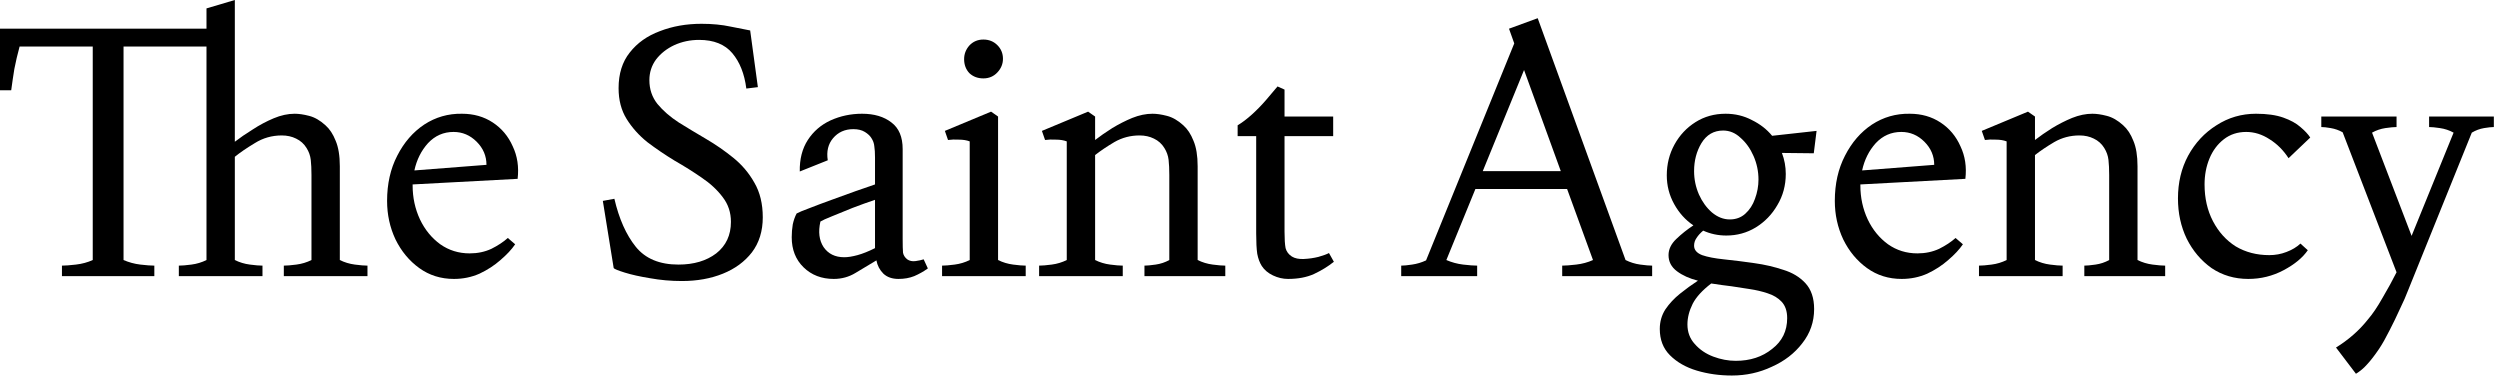 <?xml version="1.0" encoding="UTF-8"?> <svg xmlns="http://www.w3.org/2000/svg" width="385" height="58" viewBox="0 0 385 58" fill="none"><path d="M362.817 57.561L359.745 53.519C360.679 52.944 361.559 52.297 362.386 51.578C363.212 50.86 363.966 50.069 364.649 49.207C365.368 48.38 366.122 47.267 366.913 45.865C367.739 44.464 368.458 43.153 369.069 41.931L360.769 20.373C360.194 20.049 359.583 19.834 358.936 19.726C358.325 19.618 357.84 19.564 357.481 19.564V17.947H369.069V19.564C368.673 19.564 368.098 19.618 367.344 19.726C366.625 19.834 365.943 20.067 365.296 20.427L371.386 36.326L377.854 20.427C377.207 20.067 376.506 19.834 375.752 19.726C375.033 19.618 374.476 19.564 374.081 19.564V17.947H384.052V19.564C383.692 19.564 383.189 19.618 382.543 19.726C381.896 19.834 381.267 20.067 380.656 20.427L370.793 44.841C370.542 45.524 370.147 46.422 369.608 47.536C369.105 48.65 368.566 49.764 367.991 50.878C367.416 52.028 366.877 52.98 366.374 53.734C365.691 54.74 365.08 55.531 364.541 56.106C364.038 56.681 363.463 57.166 362.817 57.561Z" fill="black"></path><path d="M346.239 42.955C344.119 42.955 342.232 42.398 340.58 41.284C338.963 40.135 337.687 38.625 336.753 36.757C335.855 34.889 335.406 32.823 335.406 30.559C335.406 28.116 335.927 25.924 336.969 23.984C338.047 22.008 339.502 20.445 341.334 19.295C343.167 18.109 345.197 17.516 347.424 17.516C349.113 17.516 350.514 17.714 351.628 18.109C352.742 18.504 353.622 18.989 354.269 19.564C354.952 20.139 355.455 20.678 355.778 21.181L352.437 24.361C351.646 23.139 350.676 22.169 349.526 21.451C348.377 20.696 347.173 20.319 345.915 20.319C344.586 20.319 343.436 20.696 342.466 21.451C341.496 22.205 340.759 23.193 340.256 24.415C339.753 25.637 339.502 26.966 339.502 28.403C339.502 30.523 339.933 32.409 340.795 34.062C341.658 35.715 342.825 37.008 344.298 37.943C345.808 38.841 347.532 39.29 349.472 39.29C350.407 39.29 351.287 39.128 352.113 38.805C352.976 38.482 353.694 38.05 354.269 37.511L355.401 38.536C354.611 39.685 353.371 40.709 351.682 41.608C349.993 42.506 348.179 42.955 346.239 42.955Z" fill="black"></path><path d="M304.763 42.524V40.907C305.23 40.907 305.877 40.853 306.704 40.745C307.53 40.637 308.302 40.404 309.021 40.045V21.774C308.554 21.594 307.997 21.504 307.35 21.504C306.739 21.468 306.183 21.486 305.68 21.558L305.194 20.157L312.309 17.193L313.387 17.947V21.558C314.177 20.948 315.057 20.337 316.028 19.726C317.034 19.115 318.058 18.594 319.1 18.163C320.177 17.732 321.219 17.516 322.226 17.516C322.872 17.516 323.609 17.624 324.435 17.84C325.298 18.055 326.142 18.54 326.968 19.295C327.615 19.87 328.136 20.66 328.531 21.666C328.963 22.672 329.178 23.984 329.178 25.601V40.045C329.897 40.404 330.669 40.637 331.496 40.745C332.322 40.853 332.969 40.907 333.436 40.907V42.524H320.986V40.907C321.381 40.907 321.956 40.853 322.711 40.745C323.465 40.637 324.166 40.404 324.813 40.045V26.948C324.813 26.05 324.777 25.277 324.705 24.63C324.633 23.984 324.417 23.373 324.058 22.798C323.663 22.151 323.124 21.666 322.441 21.343C321.794 21.019 321.058 20.858 320.231 20.858C318.83 20.858 317.537 21.199 316.351 21.882C315.201 22.564 314.213 23.229 313.387 23.876V40.045C314.105 40.404 314.878 40.637 315.704 40.745C316.531 40.853 317.177 40.907 317.644 40.907V42.524H304.763Z" fill="black"></path><path d="M282.562 30.936C282.562 28.313 283.083 25.996 284.125 23.984C285.167 21.936 286.551 20.337 288.275 19.187C290.036 18.037 291.976 17.48 294.096 17.516C295.893 17.516 297.474 17.965 298.839 18.864C300.204 19.762 301.228 20.983 301.911 22.529C302.63 24.038 302.881 25.708 302.666 27.541L286.497 28.403V28.565C286.497 30.433 286.874 32.176 287.629 33.793C288.383 35.374 289.425 36.649 290.755 37.619C292.084 38.553 293.593 39.021 295.282 39.021C296.503 39.021 297.617 38.787 298.623 38.32C299.629 37.817 300.474 37.26 301.156 36.649L302.288 37.619C301.749 38.41 300.995 39.218 300.025 40.045C299.09 40.871 298.013 41.572 296.791 42.147C295.569 42.685 294.258 42.955 292.857 42.955C290.844 42.955 289.066 42.398 287.521 41.284C285.976 40.17 284.754 38.697 283.856 36.865C282.994 35.032 282.562 33.056 282.562 30.936ZM292.803 20.319C291.258 20.319 289.946 20.894 288.868 22.043C287.826 23.193 287.126 24.595 286.766 26.247L297.869 25.385C297.869 24.02 297.366 22.834 296.36 21.828C295.354 20.822 294.168 20.319 292.803 20.319Z" fill="black"></path><path d="M265.847 36.272C264.59 36.272 263.404 36.02 262.29 35.517C261.859 35.877 261.518 36.254 261.266 36.649C261.014 37.008 260.889 37.404 260.889 37.835C260.889 38.482 261.302 38.967 262.128 39.29C262.955 39.578 264.069 39.793 265.47 39.937C266.871 40.081 268.452 40.278 270.213 40.53C271.758 40.745 273.231 41.087 274.632 41.554C276.033 41.985 277.165 42.668 278.028 43.602C278.926 44.572 279.375 45.901 279.375 47.59C279.375 49.566 278.764 51.327 277.543 52.872C276.357 54.417 274.794 55.62 272.854 56.483C270.949 57.381 268.901 57.83 266.709 57.83C264.805 57.83 263.009 57.579 261.32 57.076C259.631 56.573 258.248 55.782 257.17 54.704C256.128 53.662 255.607 52.315 255.607 50.662C255.607 49.548 255.894 48.542 256.469 47.644C257.08 46.746 257.835 45.937 258.733 45.219C259.631 44.5 260.547 43.835 261.482 43.224C260.188 42.901 259.11 42.416 258.248 41.769C257.386 41.123 256.954 40.296 256.954 39.29C256.954 38.392 257.35 37.565 258.14 36.811C258.966 36.02 259.847 35.32 260.781 34.709C259.559 33.883 258.571 32.787 257.817 31.421C257.062 30.056 256.685 28.583 256.685 27.002C256.685 25.277 257.08 23.696 257.871 22.259C258.661 20.822 259.739 19.672 261.104 18.81C262.47 17.947 264.015 17.516 265.739 17.516C267.213 17.516 268.56 17.84 269.782 18.486C271.039 19.097 272.081 19.906 272.908 20.912L279.752 20.157L279.321 23.606L274.417 23.552C274.812 24.595 275.009 25.672 275.009 26.786C275.009 28.547 274.578 30.146 273.716 31.583C272.89 33.02 271.776 34.17 270.374 35.032C269.009 35.859 267.5 36.272 265.847 36.272ZM270.806 27.649C270.806 26.391 270.554 25.187 270.051 24.038C269.548 22.888 268.883 21.954 268.057 21.235C267.266 20.48 266.368 20.103 265.362 20.103C263.925 20.103 262.811 20.75 262.021 22.043C261.266 23.301 260.889 24.738 260.889 26.355C260.889 27.613 261.14 28.816 261.643 29.966C262.146 31.08 262.811 31.996 263.637 32.715C264.5 33.433 265.416 33.793 266.386 33.793C267.32 33.793 268.111 33.505 268.758 32.93C269.44 32.32 269.943 31.547 270.267 30.613C270.626 29.643 270.806 28.655 270.806 27.649ZM259.865 49.962C259.865 51.147 260.242 52.153 260.997 52.98C261.751 53.842 262.703 54.489 263.853 54.92C265.003 55.351 266.153 55.567 267.302 55.567C269.53 55.567 271.398 54.956 272.908 53.734C274.453 52.548 275.225 50.968 275.225 48.991C275.225 47.913 274.938 47.069 274.363 46.458C273.824 45.883 273.105 45.452 272.207 45.165C271.345 44.877 270.428 44.662 269.458 44.518C268.56 44.374 267.626 44.23 266.656 44.087C265.721 43.979 264.679 43.835 263.53 43.656C262.164 44.698 261.212 45.74 260.673 46.782C260.134 47.859 259.865 48.919 259.865 49.962Z" fill="black"></path><path d="M215.786 42.524V40.907C216.182 40.907 216.738 40.853 217.457 40.745C218.212 40.638 218.93 40.422 219.613 40.099L233.195 6.683L232.386 4.419L236.806 2.803L250.334 40.045C251.052 40.404 251.807 40.638 252.597 40.745C253.388 40.853 253.998 40.907 254.43 40.907V42.524H240.578V40.907C241.081 40.907 241.8 40.853 242.734 40.745C243.668 40.638 244.531 40.404 245.321 40.045L241.333 29.104H227.212L222.739 40.045C223.565 40.404 224.428 40.638 225.326 40.745C226.26 40.853 226.979 40.907 227.482 40.907V42.524H215.786ZM228.344 26.355H240.363L234.704 10.779L228.344 26.355Z" fill="black"></path><path d="M198.357 42.955C197.566 42.955 196.794 42.775 196.039 42.416C195.284 42.057 194.71 41.572 194.314 40.961C193.991 40.458 193.757 39.829 193.614 39.075C193.506 38.32 193.452 37.278 193.452 35.949V20.965H190.596V19.295C191.314 18.863 192.051 18.307 192.805 17.624C193.56 16.941 194.278 16.205 194.961 15.414C195.644 14.624 196.237 13.923 196.74 13.312L197.818 13.797V17.947H205.309V20.965H197.818V35.679C197.818 36.793 197.871 37.637 197.979 38.212C198.123 38.751 198.446 39.182 198.949 39.506C199.416 39.793 200.027 39.919 200.782 39.883C201.572 39.847 202.327 39.739 203.045 39.559C203.8 39.344 204.339 39.146 204.662 38.967L205.417 40.314C204.519 41.033 203.495 41.661 202.345 42.2C201.231 42.703 199.902 42.955 198.357 42.955Z" fill="black"></path><path d="M160.023 42.524V40.907C160.491 40.907 161.137 40.853 161.964 40.745C162.79 40.637 163.563 40.404 164.281 40.045V21.774C163.814 21.594 163.257 21.504 162.61 21.504C162 21.468 161.443 21.486 160.94 21.558L160.455 20.157L167.569 17.193L168.647 17.947V21.558C169.437 20.948 170.318 20.337 171.288 19.726C172.294 19.115 173.318 18.594 174.36 18.163C175.438 17.732 176.48 17.516 177.486 17.516C178.132 17.516 178.869 17.624 179.695 17.84C180.558 18.055 181.402 18.54 182.229 19.295C182.875 19.87 183.396 20.66 183.792 21.666C184.223 22.672 184.438 23.984 184.438 25.601V40.045C185.157 40.404 185.929 40.637 186.756 40.745C187.582 40.853 188.229 40.907 188.696 40.907V42.524H176.246V40.907C176.641 40.907 177.216 40.853 177.971 40.745C178.725 40.637 179.426 40.404 180.073 40.045V26.948C180.073 26.05 180.037 25.277 179.965 24.63C179.893 23.984 179.677 23.373 179.318 22.798C178.923 22.151 178.384 21.666 177.701 21.343C177.055 21.019 176.318 20.858 175.492 20.858C174.09 20.858 172.797 21.199 171.611 21.882C170.461 22.564 169.473 23.229 168.647 23.876V40.045C169.365 40.404 170.138 40.637 170.964 40.745C171.791 40.853 172.437 40.907 172.905 40.907V42.524H160.023Z" fill="black"></path><path d="M145.078 42.524V40.907C145.545 40.907 146.192 40.853 147.019 40.745C147.845 40.637 148.618 40.404 149.336 40.045V21.774C148.869 21.594 148.312 21.504 147.665 21.504C147.055 21.468 146.498 21.486 145.995 21.558L145.51 20.157L152.624 17.193L153.702 17.947V40.045C154.42 40.404 155.193 40.637 156.019 40.745C156.846 40.853 157.492 40.907 157.959 40.907V42.524H145.078ZM151.438 12.073C150.576 12.073 149.857 11.803 149.282 11.264C148.743 10.689 148.474 9.971 148.474 9.108C148.474 8.318 148.743 7.617 149.282 7.006C149.857 6.396 150.576 6.09 151.438 6.09C152.3 6.09 153.019 6.378 153.594 6.953C154.169 7.527 154.456 8.228 154.456 9.054C154.456 9.845 154.169 10.546 153.594 11.156C153.019 11.767 152.3 12.073 151.438 12.073Z" fill="black"></path><path d="M128.393 42.955C126.524 42.955 124.979 42.362 123.757 41.176C122.536 39.991 121.925 38.446 121.925 36.541C121.925 35.859 121.979 35.194 122.087 34.547C122.23 33.901 122.428 33.344 122.68 32.877C123.003 32.697 123.65 32.427 124.62 32.068C125.626 31.673 126.776 31.242 128.069 30.775C129.363 30.308 130.602 29.858 131.788 29.427C133.01 28.996 133.998 28.655 134.752 28.403V24.253C134.752 23.535 134.716 22.96 134.644 22.529C134.609 22.097 134.465 21.684 134.213 21.289C133.998 20.93 133.656 20.606 133.189 20.319C132.722 20.031 132.129 19.888 131.411 19.888C130.117 19.888 129.075 20.355 128.285 21.289C127.53 22.187 127.261 23.319 127.476 24.684L123.165 26.409C123.129 24.505 123.542 22.888 124.404 21.558C125.267 20.229 126.434 19.223 127.907 18.54C129.417 17.858 131.033 17.516 132.758 17.516C134.626 17.516 136.136 17.965 137.285 18.864C138.435 19.726 139.01 21.091 139.01 22.96V36.757C139.01 37.763 139.028 38.482 139.064 38.913C139.136 39.308 139.351 39.649 139.711 39.937C140.07 40.188 140.501 40.278 141.004 40.206C141.507 40.135 141.92 40.045 142.244 39.937L142.891 41.338C142.244 41.805 141.543 42.2 140.789 42.524C140.07 42.811 139.262 42.955 138.363 42.955C137.393 42.955 136.621 42.685 136.046 42.147C135.471 41.572 135.112 40.889 134.968 40.099C133.818 40.781 132.74 41.428 131.734 42.039C130.728 42.65 129.614 42.955 128.393 42.955ZM130.009 39.614C130.584 39.614 131.267 39.506 132.057 39.29C132.848 39.075 133.746 38.715 134.752 38.212V30.775C133.674 31.134 132.525 31.547 131.303 32.014C130.117 32.481 129.057 32.912 128.123 33.308C127.225 33.667 126.632 33.936 126.344 34.116C125.985 35.697 126.147 37.008 126.83 38.05C127.548 39.093 128.608 39.614 130.009 39.614Z" fill="black"></path><path d="M105.017 43.278C103.329 43.278 101.694 43.135 100.113 42.847C98.568 42.596 97.274 42.308 96.232 41.985C95.19 41.661 94.615 41.428 94.508 41.284L92.837 30.936L94.615 30.613C95.334 33.703 96.43 36.164 97.903 37.997C99.376 39.829 101.568 40.745 104.478 40.745C106.85 40.745 108.79 40.17 110.299 39.021C111.808 37.835 112.563 36.218 112.563 34.17C112.563 32.733 112.15 31.475 111.323 30.397C110.497 29.283 109.419 28.277 108.089 27.379C106.796 26.481 105.395 25.601 103.886 24.738C102.412 23.84 101.011 22.888 99.682 21.882C98.388 20.84 97.328 19.654 96.502 18.325C95.675 16.995 95.262 15.414 95.262 13.582C95.262 11.354 95.837 9.522 96.987 8.084C98.137 6.611 99.682 5.515 101.622 4.797C103.562 4.042 105.7 3.665 108.035 3.665C109.688 3.665 111.179 3.809 112.509 4.096C113.838 4.348 114.844 4.545 115.527 4.689L116.713 13.42L114.934 13.636C114.647 11.372 113.928 9.558 112.778 8.192C111.629 6.827 109.922 6.144 107.658 6.144C106.293 6.144 105.017 6.414 103.832 6.953C102.682 7.492 101.748 8.228 101.029 9.162C100.346 10.097 100.005 11.156 100.005 12.342C100.005 13.743 100.418 14.965 101.245 16.007C102.107 17.049 103.203 18.001 104.532 18.863C105.862 19.69 107.263 20.534 108.736 21.397C110.209 22.259 111.611 23.229 112.94 24.307C114.269 25.385 115.347 26.66 116.174 28.134C117.036 29.607 117.467 31.385 117.467 33.469C117.467 35.589 116.91 37.386 115.797 38.859C114.683 40.296 113.192 41.392 111.323 42.147C109.455 42.901 107.353 43.278 105.017 43.278Z" fill="black"></path><path d="M59.611 30.936C59.611 28.313 60.132 25.996 61.173 23.984C62.215 21.936 63.599 20.337 65.323 19.187C67.084 18.037 69.024 17.48 71.144 17.516C72.941 17.516 74.522 17.965 75.887 18.864C77.252 19.762 78.276 20.983 78.959 22.529C79.678 24.038 79.929 25.708 79.714 27.541L63.545 28.403V28.565C63.545 30.433 63.922 32.176 64.677 33.793C65.431 35.374 66.473 36.649 67.803 37.619C69.132 38.553 70.641 39.021 72.33 39.021C73.552 39.021 74.665 38.787 75.671 38.32C76.677 37.817 77.522 37.26 78.205 36.649L79.336 37.619C78.797 38.41 78.043 39.218 77.073 40.045C76.139 40.871 75.061 41.572 73.839 42.147C72.617 42.685 71.306 42.955 69.905 42.955C67.892 42.955 66.114 42.398 64.569 41.284C63.024 40.17 61.802 38.697 60.904 36.865C60.042 35.032 59.611 33.056 59.611 30.936ZM69.851 20.319C68.306 20.319 66.994 20.894 65.916 22.043C64.874 23.193 64.174 24.595 63.814 26.247L74.917 25.385C74.917 24.02 74.414 22.834 73.408 21.828C72.402 20.822 71.216 20.319 69.851 20.319Z" fill="black"></path><path d="M0 13.905V4.419H31.799V1.294L36.164 0V21.828C36.955 21.217 37.871 20.588 38.913 19.942C39.955 19.259 41.033 18.684 42.147 18.217C43.26 17.75 44.338 17.516 45.38 17.516C46.027 17.516 46.764 17.624 47.59 17.84C48.452 18.055 49.297 18.54 50.123 19.295C50.77 19.87 51.291 20.66 51.686 21.666C52.117 22.672 52.333 23.984 52.333 25.601V40.045C53.051 40.404 53.824 40.638 54.65 40.745C55.477 40.853 56.123 40.907 56.591 40.907V42.524H43.709V40.907C44.177 40.907 44.823 40.853 45.65 40.745C46.476 40.638 47.249 40.404 47.967 40.045V26.948C47.967 26.05 47.931 25.277 47.859 24.63C47.788 23.984 47.572 23.373 47.213 22.798C46.818 22.151 46.279 21.666 45.596 21.343C44.949 21.019 44.213 20.858 43.386 20.858C41.877 20.858 40.494 21.253 39.236 22.043C37.979 22.798 36.955 23.499 36.164 24.145V40.045C36.883 40.404 37.655 40.638 38.482 40.745C39.308 40.853 39.955 40.907 40.422 40.907V42.524H27.541V40.907C28.008 40.907 28.655 40.853 29.481 40.745C30.307 40.638 31.08 40.404 31.799 40.045V7.168H19.025V40.045C19.852 40.404 20.714 40.638 21.612 40.745C22.546 40.853 23.265 40.907 23.768 40.907V42.524H9.54V40.907C10.043 40.907 10.761 40.853 11.695 40.745C12.63 40.638 13.492 40.404 14.282 40.045V7.168H3.018C2.695 8.354 2.425 9.504 2.21 10.617C2.03 11.731 1.868 12.827 1.725 13.905H0Z" fill="black"></path></svg> 